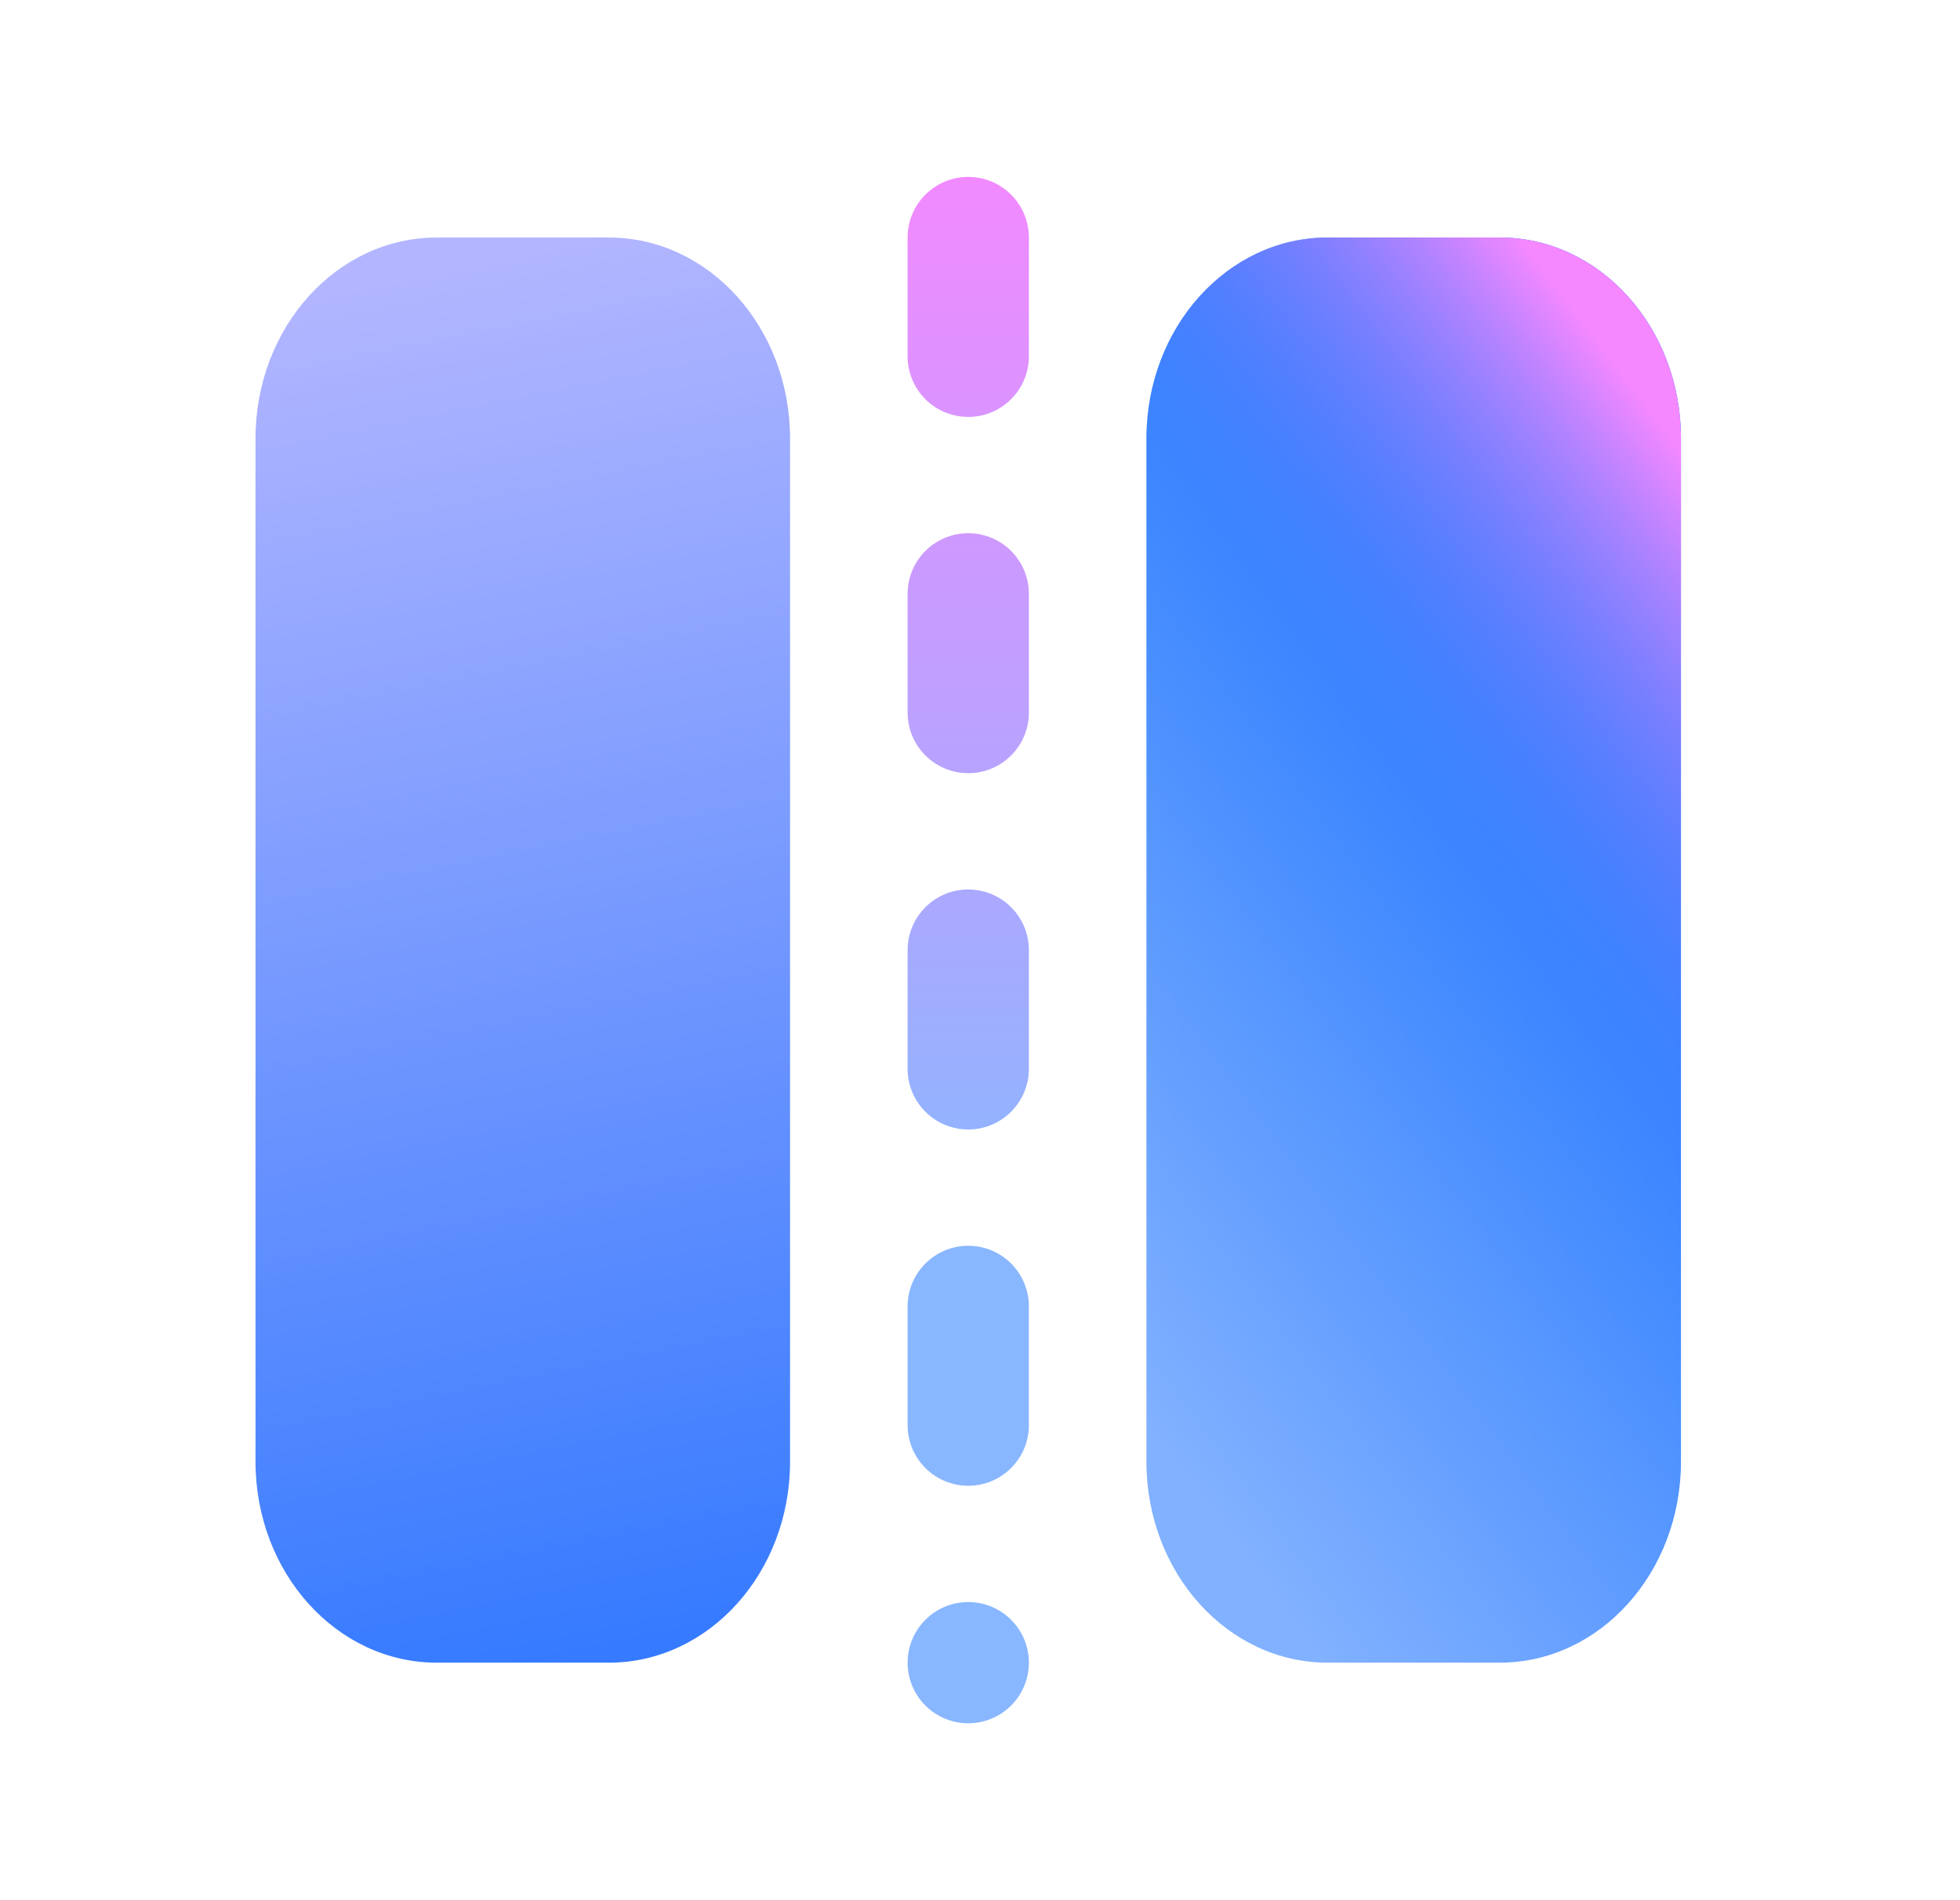 <svg width="33" height="32" viewBox="0 0 33 32" fill="none" xmlns="http://www.w3.org/2000/svg">
<path d="M7.353 4C5.668 4 4.302 5.515 4.302 7.385V24.615C4.302 26.485 5.668 28 7.353 28H10.251C11.936 28 13.302 26.485 13.302 24.615V7.385C13.302 5.515 11.936 4 10.251 4H7.353Z" fill="url(#paint0_linear_35_11312)"/>
<path d="M22.353 4C20.668 4 19.302 5.515 19.302 7.385V24.615C19.302 26.485 20.668 28 22.353 28H25.251C26.936 28 28.302 26.485 28.302 24.615V7.385C28.302 5.515 26.936 4 25.251 4H22.353Z" fill="url(#paint1_linear_35_11312)"/>
<path d="M22.353 4C20.668 4 19.302 5.515 19.302 7.385V24.615C19.302 26.485 20.668 28 22.353 28H25.251C26.936 28 28.302 26.485 28.302 24.615V7.385C28.302 5.515 26.936 4 25.251 4H22.353Z" fill="url(#paint2_linear_35_11312)"/>
<path d="M16.302 4V28" stroke="url(#paint3_linear_35_11312)" stroke-width="2.042" stroke-linecap="round" stroke-linejoin="round" stroke-dasharray="2 4"/>
<defs>
<linearGradient id="paint0_linear_35_11312" x1="15.692" y1="37" x2="9.038" y2="4.007" gradientUnits="userSpaceOnUse">
<stop stop-color="#0061FF"/>
<stop offset="1" stop-color="#B3B6FF"/>
</linearGradient>
<linearGradient id="paint1_linear_35_11312" x1="26.303" y1="2.968" x2="11.723" y2="13.783" gradientUnits="userSpaceOnUse">
<stop stop-color="#0061FF"/>
<stop offset="1" stop-color="#81B1FF"/>
</linearGradient>
<linearGradient id="paint2_linear_35_11312" x1="27.818" y1="6.938" x2="21.483" y2="11.745" gradientUnits="userSpaceOnUse">
<stop stop-color="#F588FF"/>
<stop offset="1" stop-color="#3885FF" stop-opacity="0"/>
</linearGradient>
<linearGradient id="paint3_linear_35_11312" x1="17.302" y1="2.385" x2="17.302" y2="20.846" gradientUnits="userSpaceOnUse">
<stop stop-color="#F588FF"/>
<stop offset="1" stop-color="#89B7FF"/>
</linearGradient>
</defs>
</svg>
